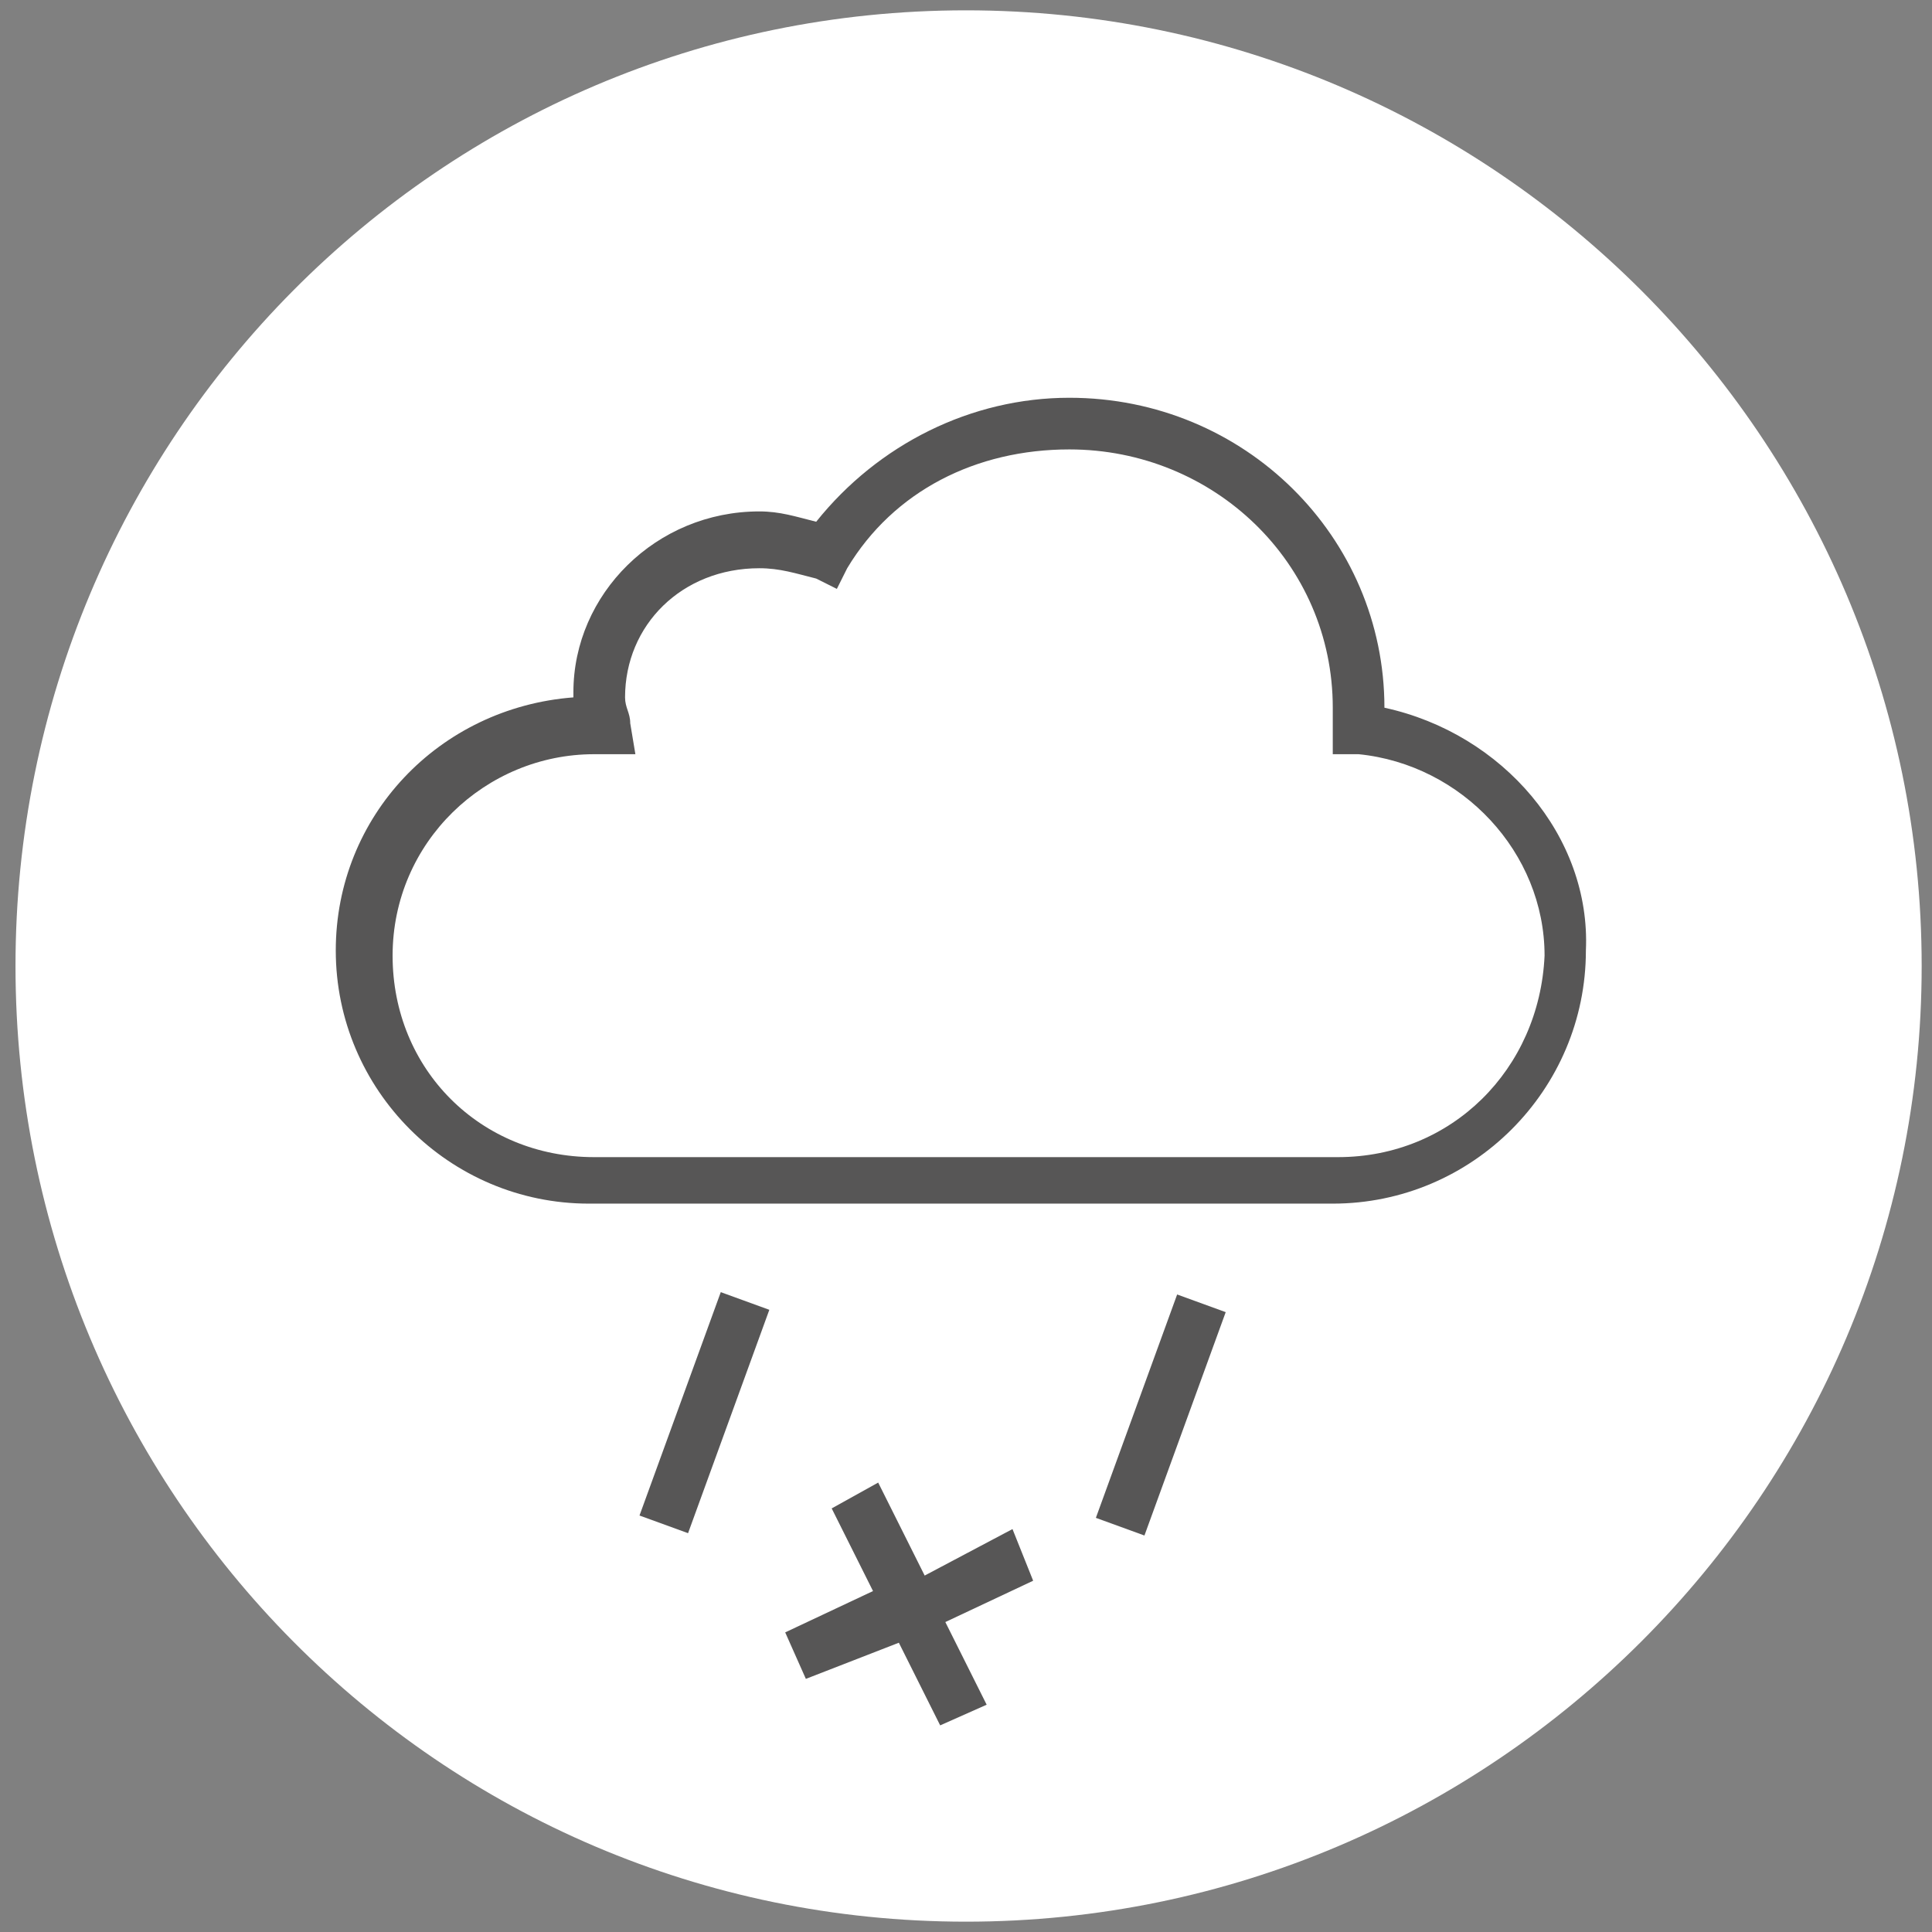 <?xml version="1.0" encoding="utf-8"?>
<!-- Generator: $$$/GeneralStr/196=Adobe Illustrator 27.6.0, SVG Export Plug-In . SVG Version: 6.00 Build 0)  -->
<!DOCTYPE svg PUBLIC "-//W3C//DTD SVG 1.1//EN" "http://www.w3.org/Graphics/SVG/1.1/DTD/svg11.dtd">
<svg version="1.1" id="Ebene_1" xmlns:x="http://ns.adobe.com/Extensibility/1.0/" xmlns:i="http://ns.adobe.com/AdobeIllustrator/10.0/" xmlns:graph="http://ns.adobe.com/Graphs/1.0/"
	 xmlns="http://www.w3.org/2000/svg" xmlns:xlink="http://www.w3.org/1999/xlink" x="0px" y="0px" viewBox="0 0 37.4 37.4"
	 style="enable-background:new 0 0 37.4 37.4;" xml:space="preserve">
<rect x="0" y="0" width="37.4" height="37.4" fill="#808080" stroke="none"/>
<style type="text/css">
	.st0{fill:#FFFFFF;}
	.st1{fill:#575656;}
</style>
<g id="Ebene_2_00000040546086711263350630000008046622110255651974_">
	<g id="Ebene_2_00000102539663892396821930000010036649233185047999_">
		<path id="Pfad_1091" class="st0" d="M18.7,37.2c10.2,0,18.5-8.3,18.5-18.5S28.9,0.2,18.7,0.2l0,0C8.5,0.2,0.3,8.5,0.3,18.7l0,0
			C0.3,28.9,8.5,37.2,18.7,37.2L18.7,37.2z"/>
	</g>
</g>
<g id="Ebene_1_00000163783206940177685150000002410877081298525877_">
	<g>
		<path class="st1" d="M26.8,13.7c0-3.3-2.7-6-6.1-6c-1.9,0-3.7,0.9-4.9,2.4c-0.4-0.1-0.7-0.2-1.1-0.2c-2,0-3.6,1.6-3.6,3.5v0.1
			c-2.6,0.2-4.6,2.3-4.6,4.9c0,2.7,2.2,4.9,4.9,4.9h14.4c2.7,0,4.9-2.2,4.9-4.9C30.8,16.2,29.1,14.2,26.8,13.7z M25.9,22.4H11.5
			c-2.2,0-3.9-1.7-3.9-3.9s1.8-3.9,3.9-3.9c0.1,0,0.1,0,0.2,0h0.6L12.2,14c0-0.2-0.1-0.3-0.1-0.5c0-1.4,1.1-2.5,2.6-2.5
			c0.4,0,0.7,0.1,1.1,0.2l0.4,0.2l0.2-0.4c0.9-1.5,2.5-2.3,4.3-2.3c2.8,0,5.1,2.2,5.1,5c0,0.1,0,0.2,0,0.3v0.6h0.5
			c2,0.2,3.6,1.9,3.6,3.9C29.8,20.7,28.1,22.4,25.9,22.4z"/>
		<rect x="11.3" y="26.8" transform="matrix(0.342 -0.94 0.94 0.342 -16.677 30.794)" class="st1" width="4.6" height="1"/>
		<rect x="20.1" y="26.9" transform="matrix(0.342 -0.94 0.94 0.342 -10.946 39.077)" class="st1" width="4.6" height="1"/>
	</g>
</g>
<polygon class="st1" points="20,30.6 19.6,29.6 17.9,30.5 17,28.7 16.1,29.2 16.9,30.8 15.2,31.6 15.6,32.5 17.4,31.8 18.2,33.4 
	19.1,33 18.3,31.4 "/>
</svg>
